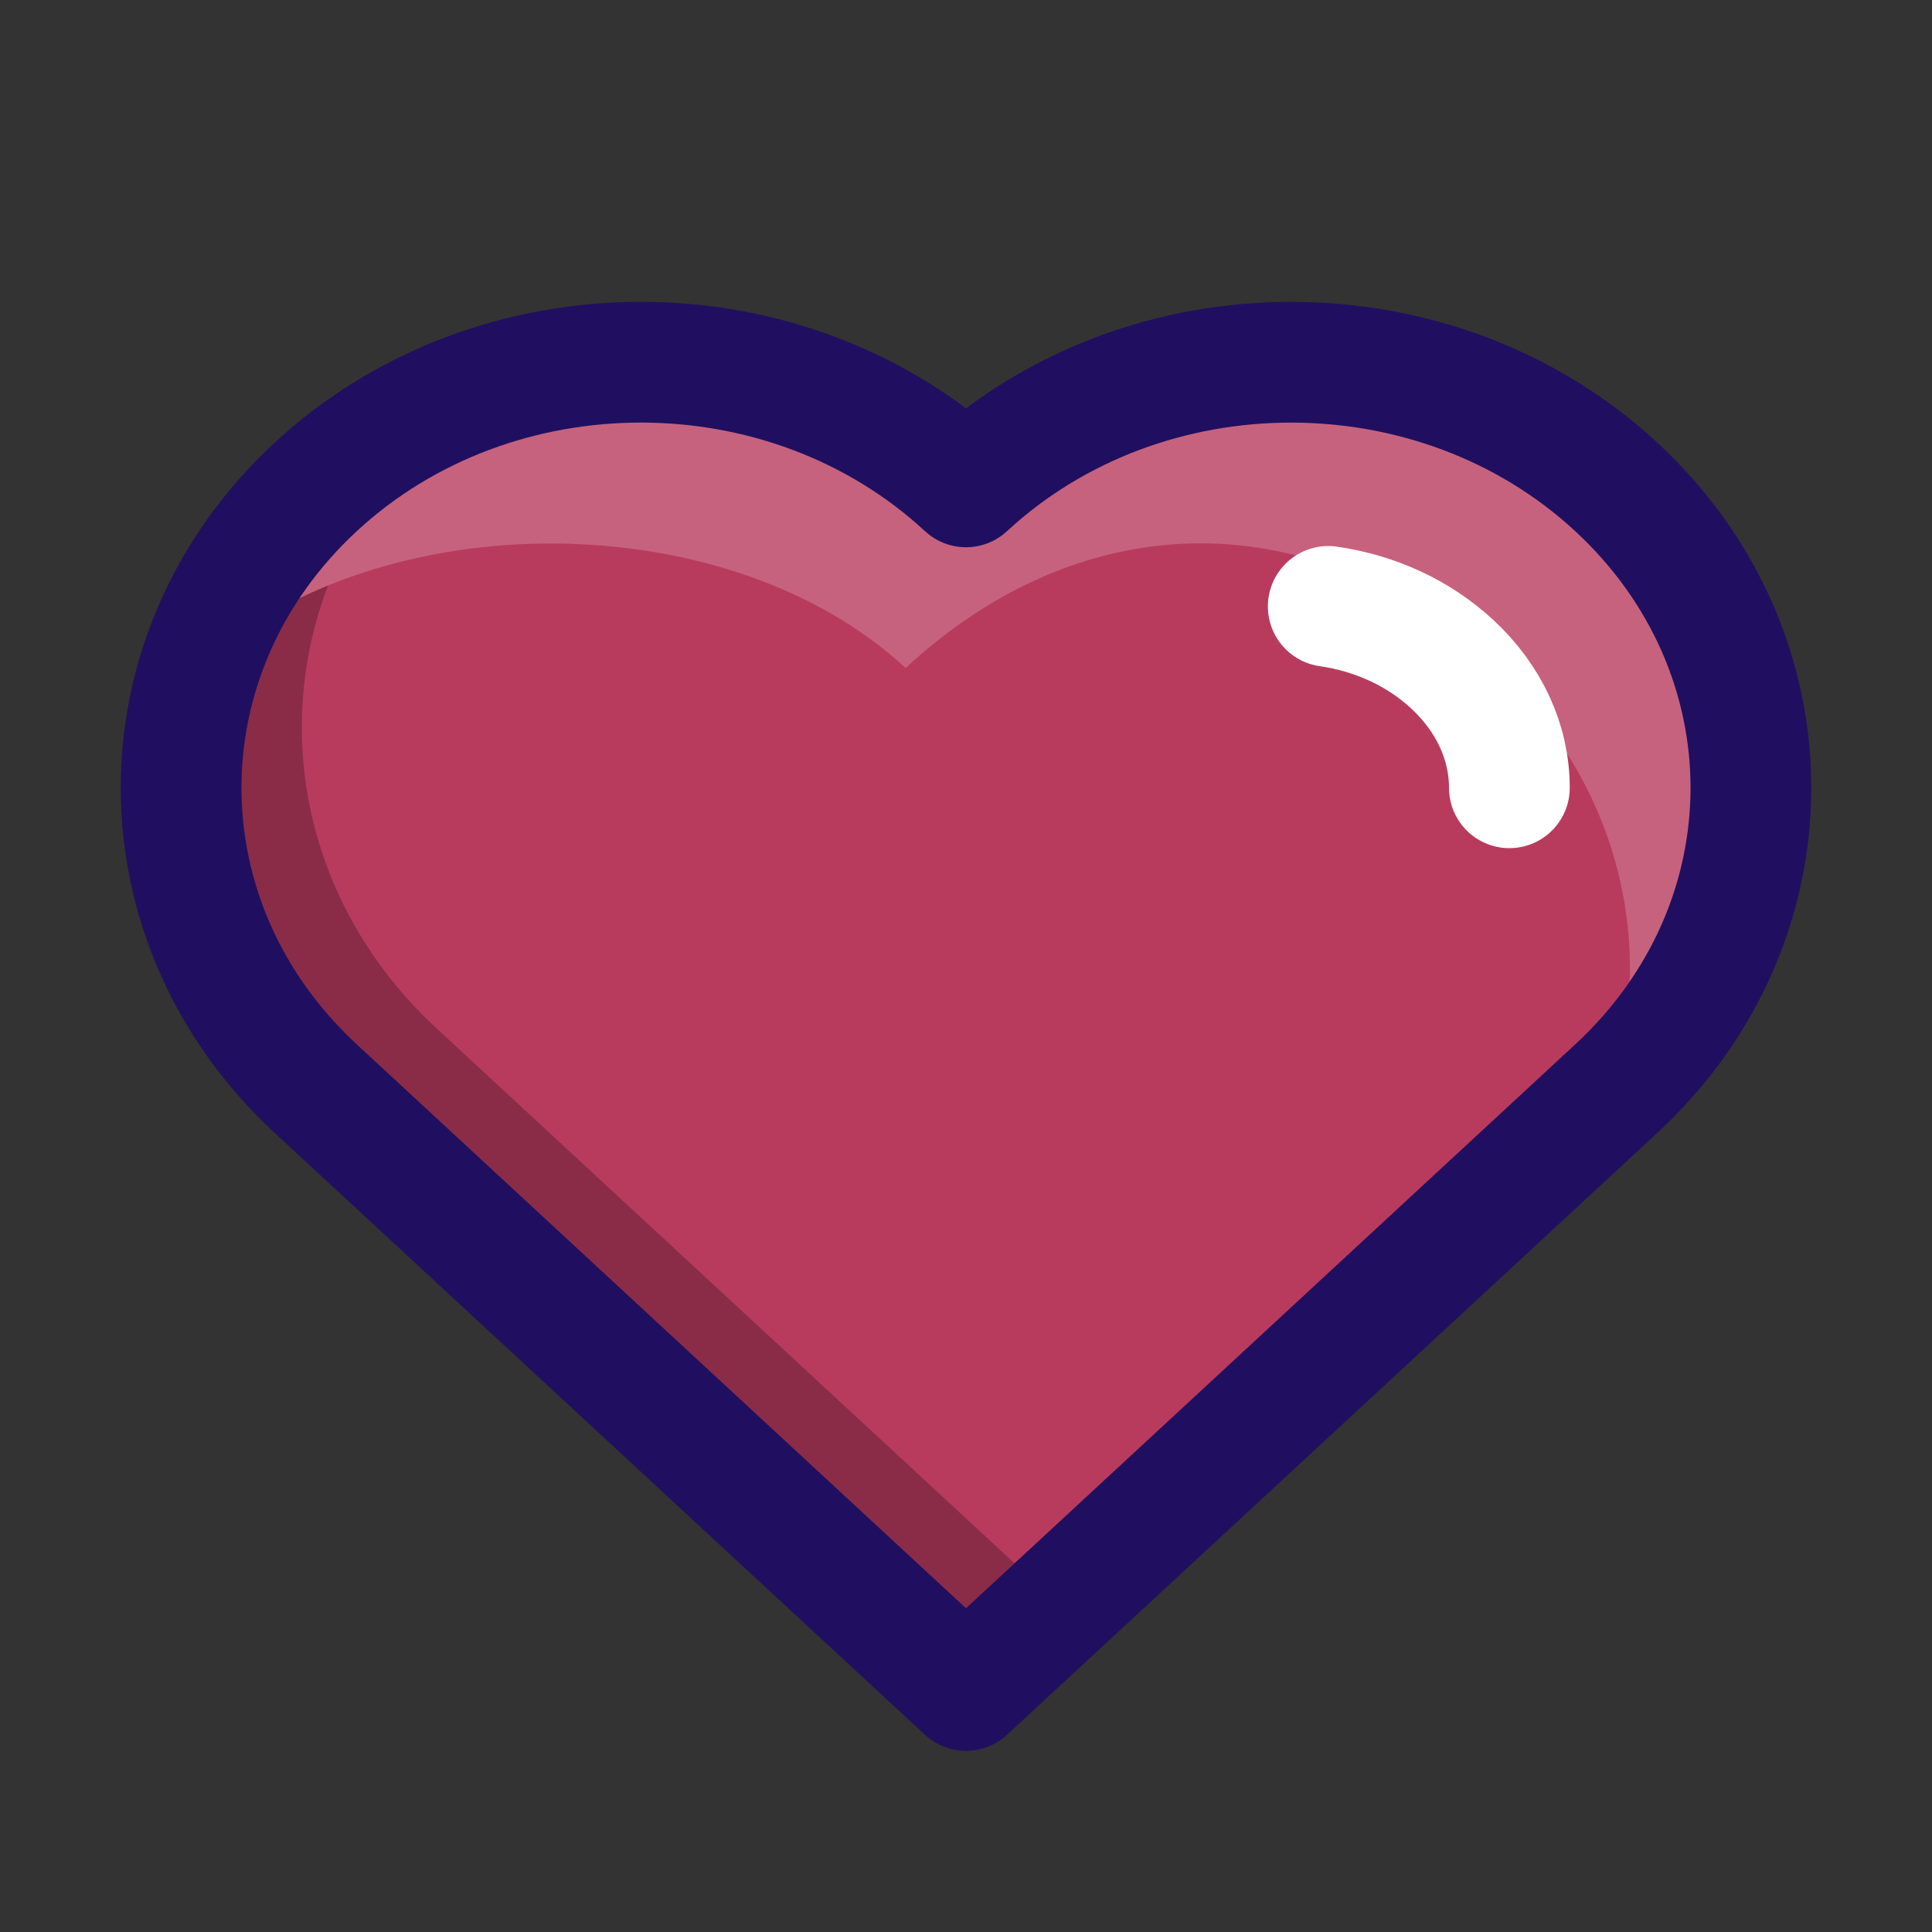 <?xml version="1.0" ?><!-- Uploaded to: SVG Repo, www.svgrepo.com, Generator: SVG Repo Mixer Tools -->
<svg width="800px" height="800px" viewBox="0 0 32 32" enable-background="new 0 0 32 32" id="Filled_Line" version="1.1" xml:space="preserve" xmlns="http://www.w3.org/2000/svg" xmlns:xlink="http://www.w3.org/1999/xlink"><rect x="0" y="0" width="32" height="32" fill="#333333" stroke="none"/><path d="M16,8.064c-2.974-2.753-7.796-2.753-10.77,0s-2.974,7.215,0,9.968L16,28l10.77-9.968  c2.974-2.753,2.974-7.215,0-9.968S18.974,5.312,16,8.064z" fill="#B83B5E" id="XMLID_1338_"/><path d="M7.23,17.032c-2.974-2.753-2.974-7.215,0-9.968c0.257-0.237,0.531-0.447,0.813-0.643  C7.017,6.761,6.052,7.304,5.23,8.064c-2.974,2.753-2.974,7.215,0,9.968L16,28l1.54-1.426L7.23,17.032z" fill="#8A2C47" id="XMLID_1344_"/><path d="M26.77,8.064c-2.974-2.753-7.796-2.753-10.77,0c-2.974-2.753-7.796-2.753-10.77,0  c-0.91,0.843-1.539,1.846-1.892,2.911C6.342,8.317,12.06,8.343,15,11.064c2.974-2.753,6.796-2.753,9.77,0  c2.069,1.915,2.694,4.656,1.885,7.074l0.115-0.106C29.743,15.28,29.743,10.817,26.77,8.064z" fill="#C6627E" id="XMLID_1342_"/><path d="  M16,8.064c-2.974-2.753-7.796-2.753-10.77,0s-2.974,7.215,0,9.968L16,28l10.77-9.968c2.974-2.753,2.974-7.215,0-9.968  S18.974,5.312,16,8.064z" fill="none" id="XMLID_818_" stroke="#200F60" stroke-linecap="round" stroke-linejoin="round" stroke-miterlimit="10" stroke-width="2"/><path d="  M22,10.044c0.784,0.113,1.497,0.443,2.052,0.956C24.663,11.565,25,12.293,25,13.048" fill="none" id="XMLID_1340_" stroke="#FFFFFF" stroke-linecap="round" stroke-linejoin="round" stroke-miterlimit="10" stroke-width="2"/></svg>